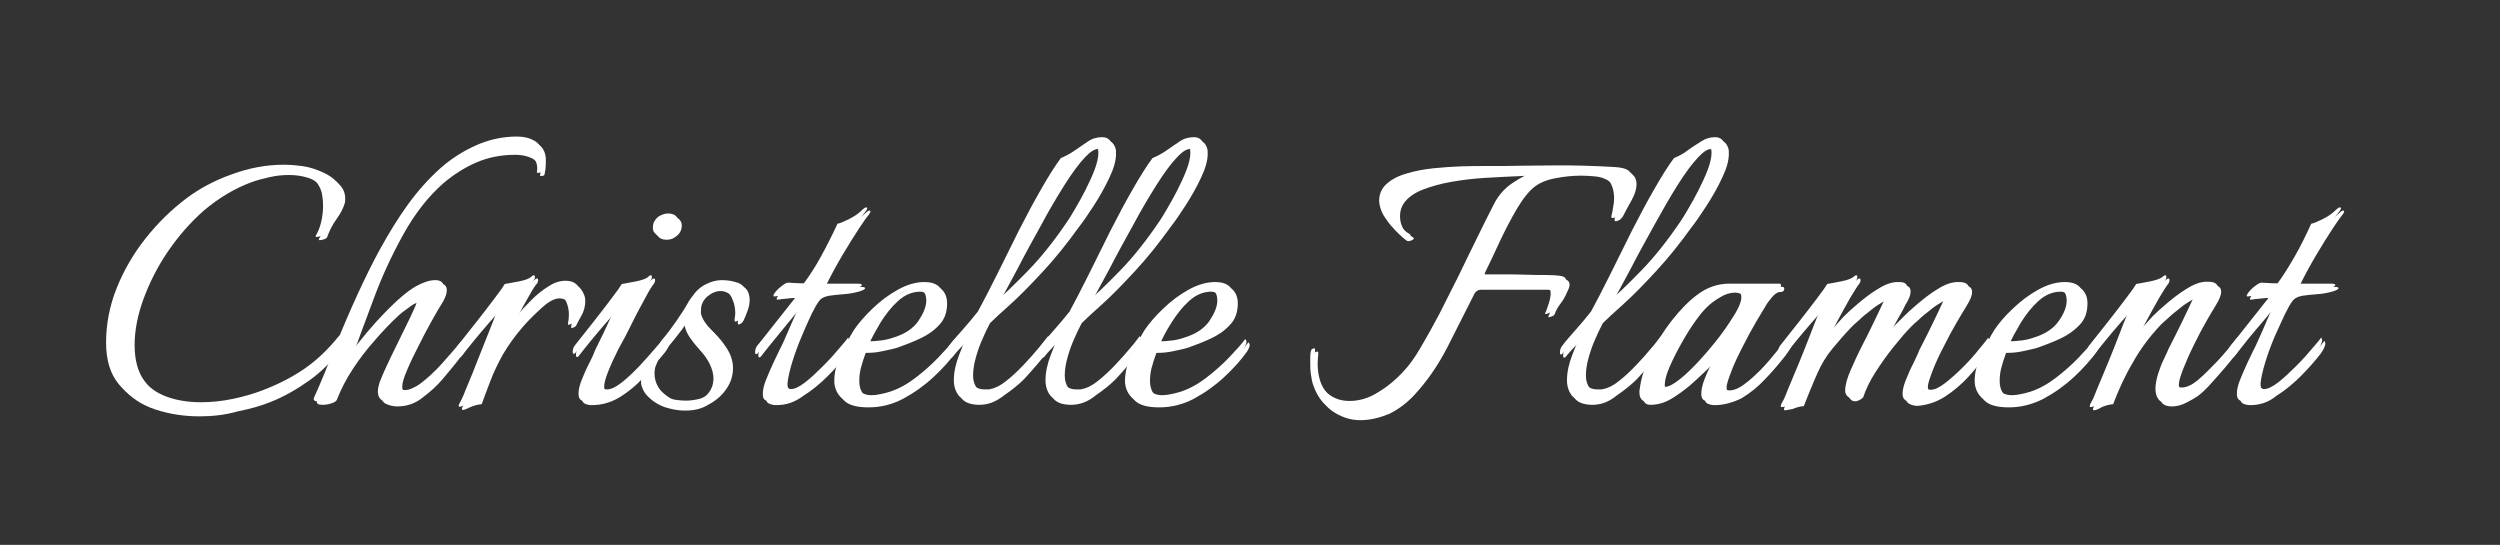 <?xml version="1.0" encoding="utf-8"?>
<!-- Generator: Adobe Illustrator 27.5.0, SVG Export Plug-In . SVG Version: 6.00 Build 0)  -->
<svg version="1.1" id="Calque_1" xmlns="http://www.w3.org/2000/svg" xmlns:xlink="http://www.w3.org/1999/xlink" x="0px" y="0px"
	 viewBox="0 0 780 170" style="enable-background:new 0 0 780 170;" xml:space="preserve">
<rect x="0" y="0" width="780" height="170" fill="#333333" stroke="none"/>
<style type="text/css">
	.st0{fill:#FFFFFF;}
</style>
<g>
	<g>
		<path class="st0" d="M62.2,129.9c-4.7,0-9.3-0.7-13.6-2.1s-7.8-3.7-10.5-6.9c-2.7-3.2-4-7.6-4-13c0-5.8,1.1-11.5,3.3-17
			s5.2-10.7,9-15.5s8-8.9,12.6-12.4c4.1-3.1,8.9-5.7,14.3-7.6c5.4-2,10.8-3,16.2-3c2.2,0,4.3,0.2,6.3,0.5s4,1,6,1.9
			c1.8,0.8,3.2,1.8,4.3,3c1.1,1.2,1.6,2.6,1.6,4.1c0,0.2,0,0.4,0,0.7s-0.1,0.5-0.1,0.7c-0.4,1.4-1.2,3.1-2.5,4.9s-2.3,3.7-3,5.7
			c-0.1,0.4-0.6,0.7-1.5,0.9s-1.2,0.2-1.1-0.2c0.7-1.2,1.3-2.6,1.7-4.3c0.4-1.7,0.6-3.4,0.6-5.1c0-1.2-0.1-2.4-0.3-3.5
			c-0.2-1.1-0.6-2.1-1.1-2.9c-0.9-1.6-2.3-2.7-4.2-3.3c-1.9-0.6-3.9-0.9-6-0.9s-4.1,0.2-6.2,0.7s-3.8,0.9-5.4,1.5
			c-5.2,1.9-10.1,4.8-14.9,8.8c-4.2,3.7-7.9,7.9-11.2,12.7c-3.3,4.8-5.8,9.8-7.7,14.9C43,98.1,42,103,42,107.6c0,4.7,1,8.5,3.1,11.3
			c2,2.8,4.7,4.7,8,5.9c3.3,1.2,6.9,1.7,10.7,1.7c3.4,0,6.8-0.4,10.1-1.1s6.4-1.6,9.2-2.7c4.7-1.8,9-4,12.8-6.6s7.3-5.9,10.7-10.1
			c0.4-0.4,0.8-0.7,0.9-0.7c0.3,0,0.4,0.2,0.4,0.5c0,0.7-0.4,1.6-1.1,2.6c-3,4.1-6.5,7.6-10.3,10.3s-7.9,5.1-12.3,6.8
			c-2.9,1.2-6.4,2.1-10.2,2.9C70.1,129.5,66.2,129.9,62.2,129.9z"/>
		<path class="st0" d="M124,126.8c-1.3,0-2.5-0.3-3.6-0.8c-1-0.5-1.5-1.5-1.5-2.9c0-0.8,0.2-1.7,0.5-2.7c0.8-2.1,1.9-4.6,3.3-7.5
			s2.8-5.8,4.2-8.6c1.4-2.8,2.5-5.1,3.3-6.9c0.5-1.1,0.8-1.8,0.8-2.3c0-0.8-0.4-1-1.3-0.5c-0.9,0.4-1.9,1.1-2.9,1.9
			c-1.1,0.8-1.9,1.4-2.4,1.9c-2.3,2.1-4.8,4.7-7.3,7.6c-2.6,2.9-4.9,5.9-7,9.1s-3.7,6.3-4.9,9.4c-0.1,0.5-0.7,1-1.7,1.3
			c-1.1,0.4-2.1,0.5-2.9,0.5c-1.4,0-2-0.4-1.6-1.3c2.1-4.6,4.2-9.8,6.4-15.4s4.7-11.4,7.4-17.3c2.1-4.5,4.3-9.1,6.9-13.8
			s5.4-9.3,8.5-13.6c3.1-4.3,6.6-8.2,10.3-11.5c3.3-2.9,6.9-5.2,10.9-7s8.3-2.8,12.9-2.8c2.1,0,3.8,0.4,5.4,1.3
			c1.5,0.8,2.4,2.3,2.6,4.5v1.2c0,1.2-0.1,2.5-0.4,3.8c-0.1,0.4-0.4,0.5-1.1,0.5c-0.3,0-0.4,0-0.3-0.1c0.4-2.3-0.2-4-1.8-5
			s-3.6-1.5-6-1.5c-4.4,0-8.4,0.8-12.1,2.4s-7.1,3.8-10.2,6.4c-4.8,4.2-9,9.6-12.6,16.1s-6.7,13.2-9.2,20c-1.2,3.3-2.5,6.6-3.7,9.9
			s-2.3,6.4-3.4,9.2c4-5.4,7.9-10,11.6-13.8s6.9-6.6,9.7-8.2c2.2-1.2,4.2-1.9,6-1.9c1.7,0,2.6,0.7,2.6,2.1c0,1.2-0.6,2.9-1.9,4.8
			c-0.6,1-1.6,2.6-2.9,5c-1.3,2.3-2.6,4.8-4,7.6c-1.4,2.7-2.6,5.2-3.6,7.6c-1,2.3-1.5,4-1.5,5.1c0,1.4,0.6,2.1,1.9,2.1
			c0.7,0,1.5-0.2,2.5-0.7s1.6-0.8,2.1-1.2c2.4-1.8,4.8-4,7.1-6.6s4.3-4.9,5.9-6.8c0.1-0.1,0.1,0.1,0.1,0.4c0,0.4-0.1,0.9-0.2,1.5
			c-0.1,0.7-0.4,1.2-0.9,1.7c-1,1.3-2,2.6-3,3.8c-1,1.2-2,2.4-3,3.6c-1.7,2-3.7,3.8-6.1,5.6C129.6,125.9,126.9,126.8,124,126.8z"/>
		<path class="st0" d="M144.4,127.9c-0.4,0-0.4-0.4,0-1.1c0.4-0.8,0.9-1.7,1.3-2.7c0.4-1,0.8-2.1,1.3-3.2c0.9-2.1,1.9-4.6,2.9-7.2
			c1.1-2.7,2.1-5.3,3.1-7.8c1-2.6,1.9-4.7,2.6-6.6c0.8-1.8,1.3-3,1.5-3.6c-1.2,1.3-2.8,3-4.5,5s-3.4,3.9-4.9,5.8s-2.7,3.3-3.5,4.4
			c-0.3,0.4-0.5,0.5-0.7,0.5s-0.3-0.2-0.3-0.7c0-0.7,0.2-1.4,0.7-2c1.7-2.1,3.6-4.6,5.7-7.2s4-5.2,5.7-7.4s2.8-3.8,3.2-4.5
			c1-0.2,2.4-0.4,4.4-0.8c1.9-0.4,3.2-0.8,3.9-1.5c0.3-0.3,0.5-0.4,0.8-0.4c0.2,0,0.3,0.2,0.3,0.5s-0.1,0.7-0.3,1
			c-0.5,0.5-1.3,1.7-2.3,3.5s-2.2,3.8-3.4,6.2s-2.5,4.6-3.6,6.7c0.9-1.3,2.1-2.9,3.6-4.8s3.1-3.6,4.9-5.4s3.6-3.2,5.4-4.3
			c1.8-1.2,3.6-1.7,5.2-1.7c1.2,0,2.1,0.2,2.9,0.7c0.8,0.5,1.4,1.4,1.9,2.6c0.3,0.6,0.4,1.3,0.4,2.1c0,1.5-0.4,3-1.1,4.3
			c-0.8,1.4-1.3,2.4-1.7,3.2c-0.1,0.3-0.4,0.5-0.9,0.7s-0.8,0.2-0.7-0.2c0.1-0.4,0.1-0.9,0.2-1.3c0-0.4,0.1-0.9,0.1-1.5
			c0-1.5-0.3-2.9-0.9-4.2s-1.6-1.9-3.1-1.9c-1.4,0-3.2,0.9-5.2,2.7s-4.1,3.8-6.2,6.2c-2.6,3-4.6,5.9-6.2,8.6c-1.5,2.7-2.8,5.4-3.8,8
			c-0.5,1.4-1.1,2.8-1.6,4.2c-0.5,1.4-0.9,2.5-1.2,3.3c-1.2,0.1-2.3,0.4-3.5,0.9C145.6,127.6,144.8,127.9,144.4,127.9z"/>
		<path class="st0" d="M184.6,126.4c-0.9,0-1.6-0.2-2.2-0.5s-0.9-1-0.9-2c0-1.2,0.3-2.7,1-4.4s1.4-3.4,2.3-5.1s1.5-3.1,1.9-4.2
			c0.6-1.2,1.4-2.9,2.4-4.9s1.8-3.9,2.7-5.8c0.9-1.8,1.4-3.1,1.8-3.8c-1.2,1.3-2.8,3-4.5,5s-3.4,3.9-4.9,5.8s-2.7,3.3-3.5,4.4
			c-0.3,0.4-0.5,0.5-0.7,0.5s-0.3-0.2-0.3-0.7c0-0.7,0.2-1.4,0.7-2c1.7-2.1,3.6-4.6,5.7-7.2s4-5.2,5.7-7.4s2.8-3.8,3.2-4.5
			c1-0.2,2.4-0.4,4.4-0.8c1.9-0.4,3.2-0.8,3.9-1.5c0.3-0.3,0.5-0.4,0.8-0.4c0.2,0,0.3,0.2,0.3,0.5s-0.1,0.7-0.3,1
			c-0.5,0.6-1.5,2.1-2.8,4.6c-1.3,2.4-2.8,5.1-4.2,8s-2.8,5.5-4.1,7.8c-1.2,2.4-2.3,4.7-3.2,7c-0.9,2.2-1.3,3.8-1.3,4.8
			c0,1.2,0.6,1.9,1.9,1.9c1.2,0,2.7-0.7,4.5-2.1s3.7-3.2,5.6-5.2c1.9-2,3.5-3.9,5-5.6c0.4-0.5,1-1.2,1.7-1.9s1.1-1.2,1.3-1.4
			c0.2,0.2,0.3,0.5,0.3,0.9c-0.1,0.6-0.3,1.2-0.7,1.8c-0.4,0.6-0.7,1.1-1.1,1.5c-1.9,2.3-3.9,4.7-6.2,7.2c-2.2,2.5-4.7,4.5-7.4,6.2
			C190.6,125.6,187.7,126.4,184.6,126.4z M207.9,74.8c-1.2,0-2.1-0.4-2.7-1.2c-0.4-0.4-0.5-1-0.5-1.7c0-1.4,0.7-2.6,2-3.5
			c1-0.5,1.9-0.8,2.7-0.8c1.3,0,2.3,0.4,2.8,1.2c0.4,0.4,0.5,1,0.5,1.7c0,1.4-0.7,2.6-2.1,3.5C209.8,74.6,208.9,74.8,207.9,74.8z"/>
		<path class="st0" d="M213.8,128.1c-1.6,0-3.3-0.2-5.1-0.7c-1.8-0.4-3.4-1.2-4.8-2.2c-1.4-1-2.3-2.4-2.8-4.2
			c-0.1-0.3-0.1-0.7-0.1-1.2c0-1.2,0.3-2.6,0.9-4.2c0.6-1.5,1.3-2.6,2.2-3.2c0.4-0.2,0.6-0.2,0.9,0s0.2,0.4,0.1,0.5
			c-0.1,0.3-0.2,0.6-0.4,1s-0.3,0.8-0.4,1.3c-0.3,2.3,0.2,4.4,1.5,6.2c0.5,0.7,1.2,1.4,1.9,2c0.8,0.6,1.5,1.2,2.2,1.6
			c0.6,0.4,1.4,0.6,2.3,0.7c0.9,0.1,1.8,0.2,2.7,0.2c1.4,0,2.8-0.2,4.1-0.5s2.3-0.9,2.9-1.7c1.2-1.4,1.7-3,1.7-4.8
			c0-1.3-0.4-2.8-1.1-4.3c-0.7-1.5-1.8-3.1-3.4-4.8c-1-1.1-1.9-2.2-2.8-3.5s-1.5-2.6-1.7-4c-0.1-0.3-0.2-0.5-0.2-0.8
			c-0.1-0.3-0.1-0.5-0.1-0.8c-1.2,1.7-2.4,3.3-3.6,4.8c-1.2,1.5-2.3,2.8-3.1,3.8c-0.4,0.5-0.7,0.8-0.9,0.8s-0.3-0.2-0.3-0.5
			c0-0.8,0.4-1.7,1.1-2.6c0.7-0.8,1.5-1.8,2.4-3s1.6-2.2,2.1-2.9c1.5-2.2,2.7-4,3.4-5.3s1.6-2.5,2.5-3.6c1-1.2,2.2-2.1,3.7-2.8
			c1.5-0.7,3-1.1,4.6-1.1c1.9,0,3.6,0.3,5.2,0.9s2.4,2,2.5,4.3c0,1.1-0.2,2.2-0.6,3.3c-0.4,1.1-0.8,2.2-1.3,3.2
			c-0.3,0.5-0.6,0.9-1.1,1.1s-0.7,0.2-0.7-0.2s0-0.8,0.1-1.2c0.1-0.4,0.1-0.8,0.1-1.2c0-1.5-0.3-2.9-0.8-4c-0.4-1.2-1.1-2.2-2-2.8
			c-0.9-0.6-1.8-0.9-2.8-0.9c-1.4,0-2.8,0.6-4.1,1.7s-2,2.6-2,4.3c0,0.2,0,0.4,0,0.7s0,0.5,0.1,0.7c0.4,1.4,1.4,3,3.2,4.8
			s3.2,3.3,4.1,4.7c1.7,2.3,2.6,4.7,2.6,7.1s-0.7,4.6-2.1,6.6c-1.4,2-3.2,3.6-5.5,4.8C218.9,127.6,216.5,128.1,213.8,128.1z"/>
		<path class="st0" d="M242.2,126.4c-0.9,0-1.6-0.2-2.3-0.5s-0.9-1-0.9-2c0-1.2,0.3-2.7,1-4.4s1.4-3.4,2.2-5.1s1.5-3.1,2-4.2
			c0.4-0.8,1.1-2.1,1.8-3.8s1.6-3.6,2.4-5.5s1.9-4.2,3-6.9c-0.8,0.9-1.9,2.1-3.1,3.8c-1.3,1.6-2.7,3.3-4.1,5s-2.8,3.4-4,4.9
			s-2.1,2.6-2.6,3.3c-0.3,0.4-0.5,0.5-0.7,0.5s-0.3-0.2-0.3-0.7c0-0.7,0.2-1.4,0.7-2c1.1-1.3,2.4-3,3.9-4.9s3.1-3.9,4.6-5.8
			c1.6-2,2.9-3.7,4.1-5.2c-0.7,0-1.6,0.1-2.8,0.1c-1.1,0.1-2.1,0.2-3,0.3c-0.9,0.1-1.4,0.2-1.5,0.2c-0.4,0-0.4-0.4,0.1-1.1
			s1.2-1.4,2.1-2.1s1.6-1.1,2-1.1c0.1,0,0.8,0,2.1,0.1s2.3,0.1,2.9,0.1c1.8-2.4,3.6-5.2,5.3-8.3c1.7-3.1,3.5-6.6,5.2-10.3
			c0.7-0.1,1.9-0.6,3.7-1.5s3.1-1.9,4.1-2.9c0.5-0.4,0.8-0.7,1.1-0.7c0.5,0,0.5,0.4,0,1.1c-0.6,0.7-1.7,2.2-3.2,4.5s-3.2,5-5.1,8.2
			s-3.7,6.5-5.4,10h10.9c1,0,1.5,0.1,1.5,0.4c0,0.4-0.7,0.7-2,1.1c-1.5,0.4-3.1,0.7-4.8,0.8c-1.6,0.1-3.2,0.3-4.6,0.5
			c-1.4,0.3-2.4,0.8-3,1.7c-0.5,0.6-1.3,2-2.3,4c-1,2.1-2,4.4-3.1,7s-2.1,5.3-2.9,7.9s-1.3,4.8-1.5,6.6v0.5c0,0.7,0.2,1.3,0.7,1.7
			c0.4,0.4,0.9,0.7,1.3,0.7c1.2,0,2.7-0.7,4.5-2.1s3.7-3.2,5.7-5.2s3.7-3.9,5.1-5.6c0.6-0.7,1.2-1.4,1.7-2s0.8-1,0.9-1.2
			c0.2,0.4,0.3,0.6,0.3,0.8c0,0.5-0.2,1.1-0.5,1.7s-0.6,1.2-1,1.6c-1.7,2.2-3.8,4.6-6.2,7s-5,4.5-7.7,6.2
			C247.8,125.6,245.1,126.4,242.2,126.4z"/>
		<path class="st0" d="M271,127.1c-3.7,0-6.2-0.7-7.6-2.1s-2.1-3.2-2.1-5.2c0-2.6,0.7-5.4,2.1-8.3s2.7-5.4,4-7.5
			c1.4-2.1,3.4-4.4,5.8-6.7s5-4.3,7.9-5.9s5.6-2.4,8.3-2.4c2.3,0,3.9,0.6,4.8,1.7s1.3,2.4,1.3,3.9c0,2.8-0.8,5.1-2.5,6.8
			c-1.6,1.8-3.7,3.2-6.1,4.3c-2.4,1.1-4.7,2-7,2.8c-1.3,0.4-2.9,0.7-4.7,1.1c-1.8,0.4-3.5,0.5-5.1,0.5c-0.6,1.6-1.1,3.2-1.5,4.7
			s-0.5,2.9-0.5,4.2c0,1.5,0.4,2.8,1.1,3.8s2,1.5,3.8,1.5c0.7,0,1.6-0.1,2.5-0.3c1-0.2,2-0.4,3.2-0.8c2.7-0.9,5.3-2.3,7.9-4.3
			s5-4.1,7.2-6.4s3.9-4.2,5-5.7c0.3,0.3,0.4,0.6,0.4,0.9c0,0.4-0.3,1.2-0.9,2.1c-1.8,2.5-4.1,5.1-7,7.8c-2.9,2.7-6,4.9-9.5,6.8
			C278.4,126.2,274.8,127.1,271,127.1z M271.1,107.4c1.2,0.1,2.5,0.1,4-0.1c1.5-0.1,2.9-0.4,4.4-0.9c3.7-1.1,6.3-2.8,8-5.2
			c1.6-2.4,2.5-4.5,2.5-6.4c0-1.1-0.2-2-0.7-2.7s-1.2-1.1-2.1-1.1c-2.6,0-4.9,1-7,2.9s-3.8,4.1-5.4,6.6
			C273.2,103.2,272,105.4,271.1,107.4z"/>
		<path class="st0" d="M305.6,126.3c-2.7,0-4.5-0.7-5.5-1.9c-1-1.3-1.5-2.9-1.5-4.8c0-2.5,0.6-5.2,1.7-8c1.1-2.9,2-5.1,2.8-6.7
			c-1.2,1.2-2.3,2.5-3.4,3.6s-1.8,2-2.3,2.6c-0.3,0.4-0.5,0.5-0.7,0.5s-0.3-0.2-0.3-0.7c0-0.7,0.2-1.4,0.7-2
			c1.2-1.6,2.7-3.3,4.3-5.1c1.6-1.8,3.2-3.7,4.7-5.6c1.8-3.3,3.8-7.2,6-11.6s4.5-9,6.8-13.7c2.4-4.7,4.7-9,7-13s4.3-7.2,6.1-9.6
			c1.5-0.6,3-1.4,4.4-2.4s2.8-1.9,4.1-2.8s2.8-1.3,4.4-1.3c1,0,1.7,0.3,2.2,0.8s0.8,1.2,1,1.9c0.1,0.3,0.1,0.8,0.1,1.5
			c0,2.1-0.7,4.6-2.1,7.5c-1.4,3-3,5.8-4.8,8.6s-3.4,5.1-4.8,6.9c-3.6,5-7.2,9.5-11,13.6s-7.1,7.5-10.1,10.2s-5.2,4.7-6.5,6
			c-0.6,1.2-1.4,2.7-2.2,4.6c-0.9,1.9-1.6,3.9-2.2,6s-0.9,4-0.9,5.8c0,1.5,0.4,2.8,1.1,3.8s1.9,1.5,3.6,1.5c0.3,0,0.5,0,0.8,0
			s0.6,0,0.9-0.1c1.5-0.3,3.2-1.1,5-2.6c1.8-1.4,3.6-3.1,5.4-5s3.4-3.7,4.8-5.4c0.6-0.7,1.2-1.4,1.7-2.1s0.9-1.1,1.1-1.4
			c0.6,0.6,0.6,1.4-0.1,2.3s-1.2,1.7-1.7,2.3c-0.6,0.8-1.5,1.9-2.7,3.3s-2.5,2.9-4,4.5c-1.7,1.7-3.8,3.4-6.3,5.1
			C310.7,125.4,308.2,126.3,305.6,126.3z M311.2,95.5c2.8-2.3,6.3-5.7,10.5-10s8.4-9.6,12.5-15.7c0.5-0.7,1.2-1.9,2.2-3.6
			s2.1-3.6,3.2-5.8s2.1-4.3,2.9-6.4c0.8-2.1,1.2-3.9,1.2-5.4c0-1.4-0.4-2.1-1.2-2.1c-1,0-2.3,0.8-3.9,2.5c-1.9,2-4,4.8-6.4,8.6
			c-2.4,3.8-4.9,8-7.4,12.7c-2.6,4.7-5.1,9.2-7.4,13.7C315.1,88.3,313,92.2,311.2,95.5z"/>
		<path class="st0" d="M334.2,126.3c-2.7,0-4.5-0.7-5.5-1.9c-1-1.3-1.5-2.9-1.5-4.8c0-2.5,0.6-5.2,1.7-8c1.1-2.9,2-5.1,2.8-6.7
			c-1.2,1.2-2.3,2.5-3.4,3.6s-1.8,2-2.3,2.6c-0.3,0.4-0.5,0.5-0.7,0.5s-0.3-0.2-0.3-0.7c0-0.7,0.2-1.4,0.7-2
			c1.2-1.6,2.7-3.3,4.3-5.1c1.6-1.8,3.2-3.7,4.7-5.6c1.8-3.3,3.8-7.2,6-11.6s4.5-9,6.8-13.7c2.4-4.7,4.7-9,7-13s4.3-7.2,6.1-9.6
			c1.5-0.6,3-1.4,4.4-2.4s2.8-1.9,4.1-2.8s2.8-1.3,4.4-1.3c1,0,1.7,0.3,2.2,0.8s0.8,1.2,1,1.9c0.1,0.3,0.1,0.8,0.1,1.5
			c0,2.1-0.7,4.6-2.1,7.5c-1.4,3-3,5.8-4.8,8.6s-3.4,5.1-4.8,6.9c-3.6,5-7.2,9.5-11,13.6S347,92.1,344,94.8s-5.2,4.7-6.5,6
			c-0.6,1.2-1.4,2.7-2.2,4.6c-0.9,1.9-1.6,3.9-2.2,6s-0.9,4-0.9,5.8c0,1.5,0.4,2.8,1.1,3.8s1.9,1.5,3.6,1.5c0.3,0,0.5,0,0.8,0
			s0.6,0,0.9-0.1c1.5-0.3,3.2-1.1,5-2.6c1.8-1.4,3.6-3.1,5.4-5s3.4-3.7,4.8-5.4c0.6-0.7,1.2-1.4,1.7-2.1s0.9-1.1,1.1-1.4
			c0.6,0.6,0.6,1.4-0.1,2.3s-1.2,1.7-1.7,2.3c-0.6,0.8-1.5,1.9-2.7,3.3s-2.5,2.9-4,4.5c-1.7,1.7-3.8,3.4-6.3,5.1
			C339.4,125.4,336.8,126.3,334.2,126.3z M339.9,95.5c2.8-2.3,6.3-5.7,10.5-10s8.4-9.6,12.5-15.7c0.5-0.7,1.2-1.9,2.2-3.6
			s2.1-3.6,3.2-5.8s2.1-4.3,2.9-6.4c0.8-2.1,1.2-3.9,1.2-5.4c0-1.4-0.4-2.1-1.2-2.1c-1,0-2.3,0.8-3.9,2.5c-1.9,2-4,4.8-6.4,8.6
			c-2.4,3.8-4.9,8-7.4,12.7c-2.6,4.7-5.1,9.2-7.4,13.7C343.7,88.3,341.7,92.2,339.9,95.5z"/>
		<path class="st0" d="M361.7,127.1c-3.7,0-6.2-0.7-7.6-2.1s-2.1-3.2-2.1-5.2c0-2.6,0.7-5.4,2.1-8.3s2.7-5.4,4-7.5
			c1.4-2.1,3.4-4.4,5.8-6.7s5-4.3,7.9-5.9s5.6-2.4,8.3-2.4c2.3,0,3.9,0.6,4.8,1.7s1.3,2.4,1.3,3.9c0,2.8-0.8,5.1-2.5,6.8
			c-1.6,1.8-3.7,3.2-6.1,4.3c-2.4,1.1-4.7,2-7,2.8c-1.3,0.4-2.9,0.7-4.7,1.1c-1.8,0.4-3.5,0.5-5.1,0.5c-0.6,1.6-1.1,3.2-1.5,4.7
			s-0.5,2.9-0.5,4.2c0,1.5,0.4,2.8,1.1,3.8s2,1.5,3.8,1.5c0.7,0,1.6-0.1,2.5-0.3c1-0.2,2-0.4,3.2-0.8c2.7-0.9,5.3-2.3,7.9-4.3
			s5-4.1,7.2-6.4s3.9-4.2,5-5.7c0.3,0.3,0.4,0.6,0.4,0.9c0,0.4-0.3,1.2-0.9,2.1c-1.8,2.5-4.1,5.1-7,7.8c-2.9,2.7-6,4.9-9.5,6.8
			C369.1,126.2,365.5,127.1,361.7,127.1z M361.9,107.4c1.2,0.1,2.5,0.1,4-0.1c1.5-0.1,2.9-0.4,4.4-0.9c3.7-1.1,6.3-2.8,8-5.2
			c1.6-2.4,2.5-4.5,2.5-6.4c0-1.1-0.2-2-0.7-2.7S378.9,91,378,91c-2.6,0-4.9,1-7,2.9s-3.8,4.1-5.4,6.6
			C363.9,103.2,362.7,105.4,361.9,107.4z"/>
		<path class="st0" d="M424.4,131.1c-2.8,0-5.4-0.8-7.9-2.3s-4.4-3.9-5.6-7.2c-0.5-1.2-0.7-2.4-0.9-3.8s-0.2-2.6-0.2-3.9v-1.7
			c0-0.6,0.1-1.2,0.2-1.7s0.5-0.8,1-0.8c0.2,0,0.3,0.1,0.3,0.3c0,0.5,0,1.1-0.1,1.6c0,0.5-0.1,1.1-0.1,1.6c0,4.2,1,7.4,3.1,9.6
			s4.7,3.3,7.8,3.3s6.2-0.9,9.1-2.8c3-1.8,5.7-4.1,8.2-6.9c1.4-1.5,3.1-3.8,4.9-6.9s3.8-6.6,5.8-10.4c2-3.9,4-7.9,6.1-12.1
			c2-4.2,4-8.2,5.9-12.1s3.6-7.3,5.1-10.2c1.4-2.8,3.4-5,5.8-6.6s4.5-2.7,6.2-3.3c-0.6,0-1.9,0-4,0.1c-2,0.1-4.1,0.2-6.4,0.3
			c-2.2,0.1-4,0.2-5.4,0.3c-3.4,0.2-6.8,0.6-10.3,1.2c-3.5,0.6-6.6,1.5-9.2,2.5c-2.7,1.1-4.6,2.5-5.8,4.2c-0.8,1.2-1.2,2.5-1.2,4
			c0,3,1.3,5.2,4,6.6l0.3,0.3c0,0.3-0.2,0.5-0.7,0.7s-0.9,0.3-1.3,0.2c-0.7-0.4-1.6-1.2-2.6-2.2s-2-2.1-2.8-3.3
			c-0.9-1.2-1.4-2.1-1.7-2.9c-0.5-1.3-0.7-2.4-0.7-3.2c0-2.1,0.8-3.9,2.4-5.3c1.6-1.4,3.7-2.5,6.3-3.2c2.6-0.8,5.4-1.3,8.3-1.6
			c3-0.3,5.8-0.5,8.6-0.6s5.1-0.1,7.1-0.1c4.6,0,8.6,0,12.3-0.1c3.6,0,7-0.1,10-0.1c3.1,0,6.1,0,9,0.1s6,0.2,9.2,0.4
			c2.3,0.1,3.9,0.5,4.8,1.3s1.3,1.8,1.3,3c0,1.5-0.5,3.2-1.5,5c-1,1.8-1.9,3.4-2.7,5c-0.4,0.7-0.9,1.2-1.7,1.5s-1.1,0.1-0.9-0.7
			c0.2-0.8,0.4-1.7,0.5-2.6c0.2-0.9,0.3-1.8,0.3-2.8c0-1.6-0.3-3.1-0.9-4.3c-0.6-1.3-1.7-2.2-3.2-2.8c-0.9-0.4-2-0.6-3.2-0.7
			c-1.2-0.1-2.6-0.2-4-0.2c-2.7,0-5.4,0.3-8,0.8c-2.7,0.5-4.8,1.4-6.3,2.5c-1.9,1.4-3.8,3.8-5.7,7c-1.9,3.2-3.7,6.7-5.4,10.3
			c-1.7,3.7-3.2,6.9-4.6,9.7c-0.1,0.2-0.1,0.4-0.1,0.8s0.4,0.7,1.2,0.7c1.2,0,3,0,5.3,0s4.7,0,7.2,0.1s4.6,0.1,6.4,0.1
			c2,0,3.5,0.1,4.7,0.3s1.7,0.8,1.7,1.8c0,0.4-0.2,1.1-0.7,2.1c-0.6,1.4-1.3,2.7-2.1,3.7c-0.8,1-1.4,2.1-1.8,3.2
			c-0.1,0.4-0.5,0.7-1.2,0.9c-0.7,0.3-1,0.2-0.8-0.1c0.4-0.8,0.7-1.8,1.1-3s0.6-2.2,0.6-3.2c0-1.4-0.6-2.1-1.9-2.1H462
			c-0.8,0-1.4,0.4-1.9,1.1c-2.6,5.2-5.4,10.7-8.4,16.6s-6.5,10.9-10.4,15.1c-2.2,2.4-4.8,4.4-7.8,5.9
			C430.6,130.3,427.5,131.1,424.4,131.1z"/>
		<path class="st0" d="M496.9,126.3c-2.7,0-4.5-0.7-5.5-1.9c-1-1.3-1.5-2.9-1.5-4.8c0-2.5,0.6-5.2,1.7-8c1.1-2.9,2-5.1,2.8-6.7
			c-1.2,1.2-2.3,2.5-3.4,3.6s-1.8,2-2.3,2.6c-0.3,0.4-0.5,0.5-0.7,0.5s-0.3-0.2-0.3-0.7c0-0.7,0.2-1.4,0.7-2
			c1.2-1.6,2.7-3.3,4.3-5.1c1.6-1.8,3.2-3.7,4.7-5.6c1.8-3.3,3.8-7.2,6-11.6s4.5-9,6.8-13.7c2.4-4.7,4.7-9,7-13s4.3-7.2,6.1-9.6
			c1.5-0.6,3-1.4,4.3-2.4s2.8-1.9,4.2-2.8s2.8-1.3,4.3-1.3c1,0,1.7,0.3,2.2,0.8s0.8,1.2,1,1.9c0.1,0.3,0.1,0.8,0.1,1.5
			c0,2.1-0.7,4.6-2.1,7.5c-1.4,3-3,5.8-4.8,8.6s-3.4,5.1-4.8,6.9c-3.6,5-7.2,9.5-11,13.6s-7.1,7.5-10.1,10.2s-5.2,4.7-6.5,6
			c-0.6,1.2-1.4,2.7-2.2,4.6c-0.9,1.9-1.6,3.9-2.2,6s-0.9,4-0.9,5.8c0,1.5,0.4,2.8,1.1,3.8s1.9,1.5,3.6,1.5c0.3,0,0.5,0,0.8,0
			s0.6,0,0.9-0.1c1.5-0.3,3.2-1.1,5-2.6c1.8-1.4,3.6-3.1,5.4-5s3.4-3.7,4.8-5.4c0.6-0.7,1.2-1.4,1.7-2.1s0.9-1.1,1.1-1.4
			c0.6,0.6,0.6,1.4-0.1,2.3s-1.2,1.7-1.7,2.3c-0.6,0.8-1.5,1.9-2.7,3.3s-2.5,2.9-4,4.5c-1.7,1.7-3.8,3.4-6.3,5.1
			C502,125.4,499.5,126.3,496.9,126.3z M502.5,95.5c2.8-2.3,6.3-5.7,10.5-10s8.4-9.6,12.5-15.7c0.5-0.7,1.2-1.9,2.2-3.6
			s2.1-3.6,3.2-5.8c1.1-2.2,2.1-4.3,2.9-6.4s1.2-3.9,1.2-5.4c0-1.4-0.4-2.1-1.2-2.1c-1,0-2.3,0.8-3.9,2.5c-1.9,2-4,4.8-6.4,8.6
			c-2.4,3.8-4.8,8-7.4,12.7c-2.6,4.7-5.1,9.2-7.4,13.7C506.4,88.3,504.3,92.2,502.5,95.5z"/>
		<path class="st0" d="M535,126.4c-0.9,0-1.7-0.2-2.3-0.5s-0.9-1-0.9-2c0-1.2,0.3-2.7,0.9-4.3c0.6-1.6,1.3-3.2,2.1-4.8
			c0.8-1.6,1.5-2.8,2.1-3.8c-3.1,3.3-6.4,6.4-9.8,9.4c-1.7,1.4-3.6,2.8-5.6,4s-4.2,1.9-6.6,1.9c-0.9,0-1.5-0.3-1.9-0.9
			s-0.5-1.3-0.5-2.1c0-0.4,0-0.8,0.1-0.9c0.4-3.5,1.6-7.1,3.3-10.8s4-7.3,6.6-10.6c2.6-3.3,5.2-6,7.9-8c3-2.3,6.4-3.5,10-3.5H556
			c0.5,0,0.7,0.2,0.7,0.5c0,0.7-0.4,1.1-1.2,1.1c-0.9,0-1.8,0.6-2.7,1.7s-1.6,2-2,2.8c-0.6,1-1.6,2.6-3,5s-2.7,4.8-4.1,7.6
			c-1.4,2.7-2.6,5.2-3.5,7.6s-1.5,4-1.5,5.1c0,1.2,0.6,1.9,1.9,1.9c1.3,0,2.9-0.6,4.6-1.9c1.7-1.2,3.4-2.8,5.2-4.6s3.3-3.7,4.8-5.5
			s2.7-3.3,3.5-4.3c0.5,0.5,0.5,1.3-0.1,2.2s-1.1,1.7-1.5,2.2c-1.8,2.3-3.8,4.7-6.2,7.2c-2.3,2.5-4.8,4.5-7.6,6.2
			C540.6,125.6,537.8,126.4,535,126.4z M520.5,121.7c1.1,0,2.6-0.8,4.5-2.3s4-3.5,6.2-5.9s4.3-4.9,6.3-7.5s3.6-5.1,4.9-7.2
			c1.3-2.2,1.9-3.9,1.9-5c0-1-0.3-1.7-0.9-2s-1.3-0.5-2.2-0.5c-1.4,0-3,0.5-4.6,1.5c-1.7,1-3,2-4,3c-1.1,1-2.3,2.5-3.8,4.6
			s-2.9,4.4-4.3,6.9c-1.4,2.5-2.6,4.9-3.6,7.2c-1,2.3-1.5,4.2-1.5,5.6C519.4,121.2,519.8,121.7,520.5,121.7z"/>
		<path class="st0" d="M556.9,128c-0.4,0-0.4-0.4,0-1.2c0.5-0.8,0.9-1.7,1.3-2.7s0.8-2.1,1.3-3.2c0.9-2.1,1.9-4.6,3-7.2
			s2.1-5.3,3.1-7.8c1-2.6,1.8-4.7,2.6-6.6c0.8-1.8,1.3-3,1.5-3.6c-1.2,1.3-2.8,3-4.5,5s-3.4,3.9-4.9,5.8s-2.7,3.3-3.5,4.4
			c-0.3,0.4-0.5,0.5-0.7,0.5s-0.3-0.2-0.3-0.7c0-0.7,0.2-1.4,0.7-2c1.7-2.1,3.6-4.6,5.7-7.2s4-5.2,5.7-7.4s2.8-3.8,3.2-4.5
			c1-0.2,2.4-0.4,4.3-0.8c1.9-0.4,3.2-0.8,4-1.5c0.3-0.3,0.5-0.4,0.8-0.4c0.2,0,0.3,0.2,0.3,0.5s-0.1,0.7-0.3,1
			c-0.5,0.6-1.5,2.1-2.8,4.3c-1.3,2.3-2.7,4.8-4.2,7.6c-1.5,2.8-2.8,5.3-4.1,7.5c1.4-1.7,2.8-3.3,4.2-4.8s2.3-2.6,2.9-3.2
			c1.1-1.1,2.5-2.4,4.4-4s3.8-3.1,5.9-4.4c2-1.3,3.8-2.1,5.4-2.3c0.4-0.1,0.7-0.1,0.9-0.1s0.5,0,0.8,0c1.7,0,2.5,0.6,2.5,1.9
			c0,0.5-0.1,1.2-0.4,1.9c-0.3,0.7-0.6,1.4-1.1,2.1c-0.5,1.1-1.4,2.8-2.7,5c-1.2,2.3-2.4,4.3-3.3,6.2l6.3-6.3c1.1-1.1,2.5-2.4,4.4-4
			s3.8-3.1,5.9-4.4c2-1.3,3.8-2.1,5.4-2.3c0.4-0.1,0.7-0.1,1-0.1s0.6,0,0.7,0c2,0,3,0.7,3,2.1c0,1.1-0.6,2.5-1.7,4.3
			c-0.6,1-1.6,2.6-3,5s-2.7,4.8-4.1,7.6c-1.4,2.7-2.6,5.2-3.5,7.6s-1.5,4-1.5,5.1c0,1.2,0.6,1.9,1.9,1.9c1.2,0,2.7-0.7,4.5-2.1
			s3.7-3.1,5.6-5s3.6-3.8,5-5.6c0.6-0.7,1.2-1.4,1.8-2.2s0.9-1.2,1-1.3c0.2,0.2,0.3,0.5,0.3,0.9c0,0.6-0.2,1.2-0.6,1.8
			c-0.4,0.6-0.8,1.1-1.1,1.5c-1.7,2.2-3.6,4.6-5.8,7s-4.6,4.4-7.2,6.1c-2.6,1.7-5.4,2.6-8.3,2.9c-0.9,0.1-1.8-0.1-2.7-0.5
			s-1.3-1.2-1.3-2.1c0-1.2,0.3-2.7,1-4.4s1.4-3.4,2.3-5.1c0.8-1.7,1.5-3.1,1.9-4.2c1.6-3.1,3.1-6.1,4.4-8.8c1.3-2.8,2.3-4.7,2.8-5.9
			c0.3-0.5,0.4-1,0.4-1.3c0-0.6-0.5-0.7-1.5-0.1s-2.2,1.3-3.5,2.4c-1.4,1.1-2.7,2.1-3.8,3.2c-1.2,1-1.9,1.7-2.3,2.1
			c-1.5,1.5-3.3,3.6-5.4,6.2s-4,5.3-5.8,8.1c-1.8,2.8-3,5.4-3.8,7.8c-0.9,0.8-1.7,1.2-2.5,1.2c-0.6,0-1.1-0.2-1.5-0.7
			c-0.4-0.4-0.6-1-0.6-1.6c0-1.8,0.6-3.9,1.7-6.4c1.1-2.5,2-4.5,2.8-6.1c1.6-3.1,3.1-6.1,4.4-8.8c1.3-2.8,2.3-4.7,2.8-5.9
			c0.3-0.5,0.4-1,0.4-1.3c0-0.6-0.5-0.7-1.5-0.1s-2.2,1.3-3.5,2.4c-1.4,1.1-2.7,2.1-3.8,3.2c-1.2,1-1.9,1.7-2.3,2.1
			c-2.1,2.2-4.1,4.5-6,6.8s-3.4,4.8-4.6,7.5c-0.7,1.6-1.5,3.4-2.3,5.4s-1.5,3.6-2,5c-1.2,0.1-2.3,0.4-3.5,0.9
			C558.2,127.8,557.4,128,556.9,128z"/>
		<path class="st0" d="M626.8,127.1c-3.7,0-6.2-0.7-7.6-2.1c-1.4-1.4-2.1-3.2-2.1-5.2c0-2.6,0.7-5.4,2.1-8.3c1.4-2.9,2.7-5.4,4-7.5
			c1.4-2.1,3.3-4.4,5.8-6.7c2.4-2.3,5-4.3,7.9-5.9s5.6-2.4,8.3-2.4c2.3,0,3.9,0.6,4.8,1.7s1.3,2.4,1.3,3.9c0,2.8-0.8,5.1-2.5,6.8
			c-1.7,1.8-3.7,3.2-6.1,4.3c-2.4,1.1-4.7,2-7,2.8c-1.3,0.4-2.9,0.7-4.7,1.1s-3.5,0.5-5.1,0.5c-0.6,1.6-1.1,3.2-1.5,4.7
			s-0.5,2.9-0.5,4.2c0,1.5,0.4,2.8,1.1,3.8s2,1.5,3.8,1.5c0.7,0,1.6-0.1,2.5-0.3c1-0.2,2-0.4,3.2-0.8c2.7-0.9,5.3-2.3,7.9-4.3
			c2.6-2,5-4.1,7.2-6.4s3.9-4.2,5-5.7c0.3,0.3,0.4,0.6,0.4,0.9c0,0.4-0.3,1.2-0.9,2.1c-1.8,2.5-4.1,5.1-7,7.8s-6,4.9-9.5,6.8
			C634.1,126.2,630.5,127.1,626.8,127.1z M626.9,107.4c1.2,0.1,2.5,0.1,4-0.1c1.5-0.1,2.9-0.4,4.4-0.9c3.7-1.1,6.3-2.8,8-5.2
			c1.7-2.4,2.5-4.5,2.5-6.4c0-1.1-0.2-2-0.7-2.7S643.9,91,643,91c-2.6,0-4.9,1-7,2.9s-3.8,4.1-5.4,6.6
			C629,103.2,627.8,105.4,626.9,107.4z"/>
		<path class="st0" d="M653.3,128c-0.4,0-0.4-0.4,0-1.2c0.5-0.8,0.9-1.7,1.3-2.7s0.8-2.1,1.3-3.2c0.9-2.1,1.9-4.6,3-7.2
			s2.1-5.3,3.1-7.8c1-2.6,1.8-4.7,2.6-6.6c0.8-1.8,1.3-3,1.5-3.6c-1.2,1.3-2.8,3-4.5,5s-3.4,3.9-4.9,5.8s-2.7,3.3-3.5,4.4
			c-0.3,0.4-0.5,0.5-0.7,0.5s-0.3-0.2-0.3-0.7c0-0.7,0.2-1.4,0.7-2c1.7-2.1,3.6-4.6,5.7-7.2s4-5.2,5.7-7.4s2.8-3.8,3.2-4.5
			c1-0.2,2.4-0.4,4.3-0.8c1.9-0.4,3.2-0.8,4-1.5c0.3-0.3,0.5-0.4,0.8-0.4c0.2,0,0.3,0.2,0.3,0.5s-0.1,0.7-0.3,1
			c-0.5,0.6-1.5,2.1-2.8,4.3c-1.3,2.3-2.7,4.8-4.2,7.6c-1.5,2.8-2.8,5.3-4.1,7.5c1.1-1.4,2.2-2.8,3.5-4.2c1.2-1.3,2.5-2.6,3.6-3.9
			c1.1-1.1,2.5-2.4,4.4-4s3.8-3.1,5.9-4.4c2-1.3,3.8-2.1,5.4-2.3c0.4-0.1,0.7-0.1,1-0.1s0.6,0,0.7,0c2,0,3,0.7,3,2.1
			c0,1.1-0.6,2.5-1.7,4.3c-0.6,1-1.6,2.6-2.9,4.9c-1.3,2.3-2.6,4.7-3.9,7.4c-1.3,2.6-2.4,5.1-3.3,7.4s-1.4,3.9-1.4,5
			c0,1.2,0.6,1.9,1.9,1.9c1.5,0,3.2-0.8,5-2.3s3.8-3.5,6-5.8s4.3-4.9,6.4-7.6c0.2,0.2,0.3,0.5,0.3,0.9c0,0.6-0.2,1.2-0.6,1.8
			c-0.4,0.6-0.8,1.1-1.1,1.5c-0.9,1.2-2.1,2.6-3.5,4.3s-3,3.4-4.5,5.1s-2.9,3-4.2,3.9c-0.9,0.6-2.1,1.3-3.5,2s-2.9,1.1-4.3,1.1
			c-1.6,0-2.7-0.4-3.3-1.3c-0.6-0.8-0.9-1.9-0.9-3.2c0-1.4,0.3-2.9,0.8-4.6c0.5-1.6,1.1-3.2,1.8-4.6s1.2-2.6,1.5-3.3
			c1.6-3.1,3.1-6.1,4.4-8.8c1.3-2.8,2.3-4.7,2.8-5.9c0.3-0.5,0.4-1,0.4-1.3c0-0.6-0.5-0.7-1.5-0.1s-2.2,1.3-3.5,2.4
			c-1.4,1.1-2.7,2.1-3.8,3.2c-1.2,1-1.9,1.7-2.3,2.1c-3.3,3.5-6.2,7.3-8.6,11.6c-2.5,4.2-4.5,8.6-6.2,13.1c-1.2,0.1-2.3,0.4-3.5,0.9
			C654.5,127.8,653.7,128,653.3,128z"/>
		<path class="st0" d="M702.1,126.4c-0.9,0-1.7-0.2-2.3-0.5s-0.9-1-0.9-2c0-1.2,0.3-2.7,1-4.4s1.4-3.4,2.2-5.1s1.5-3.1,2-4.2
			c0.5-0.8,1-2.1,1.8-3.8s1.6-3.6,2.4-5.5s1.8-4.2,3-6.9c-0.8,0.9-1.8,2.1-3.2,3.8c-1.3,1.6-2.7,3.3-4.2,5s-2.8,3.4-4,4.9
			s-2.1,2.6-2.6,3.3c-0.3,0.4-0.5,0.5-0.7,0.5s-0.3-0.2-0.3-0.7c0-0.7,0.2-1.4,0.7-2c1.1-1.3,2.4-3,3.9-4.9s3.1-3.9,4.6-5.8
			c1.6-2,2.9-3.7,4.1-5.2c-0.7,0-1.6,0.1-2.8,0.1c-1.1,0.1-2.1,0.2-3,0.3c-0.9,0.1-1.4,0.2-1.5,0.2c-0.5,0-0.4-0.4,0.1-1.1
			s1.2-1.4,2.1-2.1s1.6-1.1,2-1.1c0.1,0,0.8,0,2.1,0.1s2.3,0.1,3,0.1c1.8-2.4,3.5-5.2,5.3-8.3s3.5-6.6,5.2-10.3
			c0.7-0.1,1.9-0.6,3.7-1.5s3.1-1.9,4.1-2.9c0.5-0.4,0.8-0.7,1.1-0.7c0.5,0,0.5,0.4,0,1.1c-0.6,0.7-1.7,2.2-3.2,4.5s-3.2,5-5.1,8.2
			c-1.9,3.2-3.7,6.5-5.4,10h10.8c1,0,1.5,0.1,1.5,0.4c0,0.4-0.7,0.7-2,1.1c-1.5,0.4-3.1,0.7-4.8,0.8c-1.7,0.1-3.2,0.3-4.6,0.5
			c-1.4,0.3-2.4,0.8-3,1.7c-0.5,0.6-1.3,2-2.3,4c-1,2.1-2,4.4-3.2,7c-1.1,2.6-2.1,5.3-2.9,7.9s-1.3,4.8-1.5,6.6v0.5
			c0,0.7,0.2,1.3,0.7,1.7c0.5,0.4,0.9,0.7,1.3,0.7c1.2,0,2.7-0.7,4.5-2.1s3.7-3.2,5.7-5.2s3.7-3.9,5.1-5.6c0.6-0.7,1.2-1.4,1.7-2
			s0.8-1,0.9-1.2c0.2,0.4,0.3,0.6,0.3,0.8c0,0.5-0.2,1.1-0.5,1.7s-0.7,1.2-1,1.6c-1.7,2.2-3.8,4.6-6.2,7s-5,4.5-7.7,6.2
			C707.7,125.6,704.9,126.4,702.1,126.4z"/>
	</g>
	<g>
		<g>
			<g>
				<path class="st0" d="M61.2,128.9c-4.7,0-9.3-0.7-13.6-2.1s-7.8-3.7-10.5-6.9c-2.7-3.2-4-7.6-4-13c0-5.8,1.1-11.5,3.3-17
					s5.2-10.7,9-15.5s8-8.9,12.6-12.4c4.1-3.1,8.9-5.7,14.3-7.6c5.4-2,10.8-3,16.2-3c2.2,0,4.3,0.2,6.3,0.5s4,1,6,1.9
					c1.8,0.8,3.2,1.8,4.3,3c1.1,1.2,1.6,2.6,1.6,4.1c0,0.2,0,0.4,0,0.7s-0.1,0.5-0.1,0.7c-0.4,1.4-1.2,3.1-2.5,4.9s-2.3,3.7-3,5.7
					c-0.1,0.4-0.6,0.7-1.5,0.9s-1.2,0.2-1.1-0.2c0.7-1.2,1.3-2.6,1.7-4.3c0.4-1.7,0.6-3.4,0.6-5.1c0-1.2-0.1-2.4-0.3-3.5
					c-0.2-1.1-0.6-2.1-1.1-2.9c-0.9-1.6-2.3-2.7-4.2-3.3c-1.9-0.6-3.9-0.9-6-0.9s-4.1,0.2-6.2,0.7s-3.8,0.9-5.4,1.5
					c-5.2,1.9-10.1,4.8-14.9,8.8c-4.2,3.7-7.9,7.9-11.2,12.7c-3.3,4.8-5.8,9.8-7.7,14.9C42,97.1,41,102,41,106.6
					c0,4.7,1,8.5,3.1,11.3c2,2.8,4.7,4.7,8,5.9c3.3,1.2,6.9,1.7,10.7,1.7c3.4,0,6.8-0.4,10.1-1.1s6.4-1.6,9.2-2.7
					c4.7-1.8,9-4,12.8-6.6s7.3-5.9,10.7-10.1c0.4-0.4,0.8-0.7,0.9-0.7c0.3,0,0.4,0.2,0.4,0.5c0,0.7-0.4,1.6-1.1,2.6
					c-3,4.1-6.5,7.6-10.3,10.3s-7.9,5.1-12.3,6.8c-2.9,1.2-6.4,2.1-10.2,2.9C69.1,128.5,65.2,128.9,61.2,128.9z"/>
			</g>
			<g>
				<path class="st0" d="M123,125.8c-1.3,0-2.5-0.3-3.6-0.8c-1-0.5-1.5-1.5-1.5-2.9c0-0.8,0.2-1.7,0.5-2.7c0.8-2.1,1.9-4.6,3.3-7.5
					s2.8-5.8,4.2-8.6s2.5-5.1,3.3-6.9c0.5-1.1,0.8-1.8,0.8-2.3c0-0.8-0.4-1-1.3-0.5c-0.9,0.4-1.9,1.1-2.9,1.9
					c-1.1,0.8-1.9,1.4-2.4,1.9c-2.3,2.1-4.8,4.7-7.3,7.6c-2.6,2.9-4.9,5.9-7,9.1s-3.7,6.3-4.9,9.4c-0.1,0.5-0.7,1-1.7,1.3
					c-1.1,0.4-2.1,0.5-2.9,0.5c-1.4,0-2-0.4-1.6-1.3c2.1-4.6,4.2-9.8,6.4-15.4s4.7-11.4,7.4-17.3c2.1-4.5,4.3-9.1,6.9-13.8
					s5.4-9.3,8.5-13.6c3.1-4.3,6.6-8.2,10.3-11.5c3.3-2.9,6.9-5.2,10.9-7s8.3-2.8,12.9-2.8c2.1,0,3.8,0.4,5.4,1.3
					c1.5,0.8,2.4,2.3,2.6,4.5v1.2c0,1.2-0.1,2.5-0.4,3.8c-0.1,0.4-0.4,0.5-1.1,0.5c-0.3,0-0.4,0-0.3-0.1c0.4-2.3-0.2-4-1.8-5
					s-3.6-1.5-6-1.5c-4.4,0-8.4,0.8-12.1,2.4s-7.1,3.8-10.2,6.4c-4.8,4.2-9,9.6-12.6,16.1s-6.7,13.2-9.2,20
					c-1.2,3.3-2.5,6.6-3.7,9.9s-2.3,6.4-3.4,9.2c4-5.4,7.9-10,11.6-13.8s6.9-6.6,9.7-8.2c2.2-1.2,4.2-1.9,6-1.9
					c1.7,0,2.6,0.7,2.6,2.1c0,1.2-0.6,2.9-1.9,4.8c-0.6,1-1.6,2.6-2.9,5c-1.3,2.3-2.6,4.8-4,7.6c-1.4,2.7-2.6,5.2-3.6,7.6
					s-1.5,4-1.5,5.1c0,1.4,0.6,2.1,1.9,2.1c0.7,0,1.5-0.2,2.5-0.7s1.6-0.8,2.1-1.2c2.4-1.8,4.8-4,7.1-6.6s4.3-4.9,5.9-6.8
					c0.1-0.1,0.1,0.1,0.1,0.4c0,0.4-0.1,0.9-0.2,1.5c-0.1,0.7-0.4,1.2-0.9,1.7c-1,1.3-2,2.6-3,3.8c-1,1.2-2,2.4-3,3.6
					c-1.7,2-3.7,3.8-6.1,5.6C128.6,124.9,125.9,125.8,123,125.8z"/>
			</g>
			<g>
				<path class="st0" d="M143.4,126.9c-0.4,0-0.4-0.4,0-1.1c0.4-0.8,0.9-1.7,1.3-2.7c0.4-1,0.8-2.1,1.3-3.2c0.9-2.1,1.9-4.6,2.9-7.2
					c1.1-2.7,2.1-5.3,3.1-7.8c1-2.6,1.9-4.7,2.6-6.6c0.8-1.8,1.3-3,1.5-3.6c-1.2,1.3-2.8,3-4.5,5s-3.4,3.9-4.9,5.8s-2.7,3.3-3.5,4.4
					c-0.3,0.4-0.5,0.5-0.7,0.5s-0.3-0.2-0.3-0.7c0-0.7,0.2-1.4,0.7-2c1.7-2.1,3.6-4.6,5.7-7.2s4-5.2,5.7-7.4s2.8-3.8,3.2-4.5
					c1-0.2,2.4-0.4,4.4-0.8c1.9-0.4,3.2-0.8,3.9-1.5c0.3-0.3,0.5-0.4,0.8-0.4c0.2,0,0.3,0.2,0.3,0.5s-0.1,0.7-0.3,1
					c-0.5,0.5-1.3,1.7-2.3,3.5s-2.2,3.8-3.4,6.2s-2.5,4.6-3.6,6.7c0.9-1.3,2.1-2.9,3.6-4.8s3.1-3.6,4.9-5.4s3.6-3.2,5.4-4.3
					c1.8-1.2,3.6-1.7,5.2-1.7c1.2,0,2.1,0.2,2.9,0.7c0.8,0.5,1.4,1.4,1.9,2.6c0.3,0.6,0.4,1.3,0.4,2.1c0,1.5-0.4,3-1.1,4.3
					c-0.8,1.4-1.3,2.4-1.7,3.2c-0.1,0.3-0.4,0.5-0.9,0.7s-0.8,0.2-0.7-0.2c0.1-0.4,0.1-0.9,0.2-1.3c0-0.4,0.1-0.9,0.1-1.5
					c0-1.5-0.3-2.9-0.9-4.2s-1.6-1.9-3.1-1.9c-1.4,0-3.2,0.9-5.2,2.7s-4.1,3.8-6.2,6.2c-2.6,3-4.6,5.9-6.2,8.6
					c-1.5,2.7-2.8,5.4-3.8,8c-0.5,1.4-1.1,2.8-1.6,4.2c-0.5,1.4-0.9,2.5-1.2,3.3c-1.2,0.1-2.3,0.4-3.5,0.9
					C144.6,126.6,143.8,126.9,143.4,126.9z"/>
			</g>
			<g>
				<path class="st0" d="M183.6,125.4c-0.9,0-1.6-0.2-2.2-0.5s-0.9-1-0.9-2c0-1.2,0.3-2.7,1-4.4s1.4-3.4,2.3-5.1s1.5-3.1,1.9-4.2
					c0.6-1.2,1.4-2.9,2.4-4.9s1.8-3.9,2.7-5.8c0.9-1.8,1.4-3.1,1.8-3.8c-1.2,1.3-2.8,3-4.5,5s-3.4,3.9-4.9,5.8s-2.7,3.3-3.5,4.4
					c-0.3,0.4-0.5,0.5-0.7,0.5s-0.3-0.2-0.3-0.7c0-0.7,0.2-1.4,0.7-2c1.7-2.1,3.6-4.6,5.7-7.2s4-5.2,5.7-7.4s2.8-3.8,3.2-4.5
					c1-0.2,2.4-0.4,4.4-0.8c1.9-0.4,3.2-0.8,3.9-1.5c0.3-0.3,0.5-0.4,0.8-0.4c0.2,0,0.3,0.2,0.3,0.5s-0.1,0.7-0.3,1
					c-0.5,0.6-1.5,2.1-2.8,4.6c-1.3,2.4-2.8,5.1-4.2,8s-2.8,5.5-4.1,7.8c-1.2,2.4-2.3,4.7-3.2,7c-0.9,2.2-1.3,3.8-1.3,4.8
					c0,1.2,0.6,1.9,1.9,1.9c1.2,0,2.7-0.7,4.5-2.1s3.7-3.2,5.6-5.2c1.9-2,3.5-3.9,5-5.6c0.4-0.5,1-1.2,1.7-1.9s1.1-1.2,1.3-1.4
					c0.2,0.2,0.3,0.5,0.3,0.9c-0.1,0.6-0.3,1.2-0.7,1.8c-0.4,0.6-0.7,1.1-1.1,1.5c-1.9,2.3-3.9,4.7-6.2,7.2
					c-2.2,2.5-4.7,4.5-7.4,6.2C189.6,124.6,186.7,125.4,183.6,125.4z M206.9,73.8c-1.2,0-2.1-0.4-2.7-1.2c-0.4-0.4-0.5-1-0.5-1.7
					c0-1.4,0.7-2.6,2-3.5c1-0.5,1.9-0.8,2.7-0.8c1.3,0,2.3,0.4,2.8,1.2c0.4,0.4,0.5,1,0.5,1.7c0,1.4-0.7,2.6-2.1,3.5
					C208.8,73.6,207.9,73.8,206.9,73.8z"/>
			</g>
			<g>
				<path class="st0" d="M212.8,127.2c-1.6,0-3.3-0.2-5.1-0.7c-1.8-0.4-3.4-1.2-4.8-2.2c-1.4-1-2.3-2.4-2.8-4.2
					c-0.1-0.3-0.1-0.7-0.1-1.2c0-1.2,0.3-2.6,0.9-4.2c0.6-1.5,1.3-2.6,2.2-3.2c0.4-0.2,0.6-0.2,0.9,0s0.2,0.4,0.1,0.5
					c-0.1,0.3-0.2,0.6-0.4,1s-0.3,0.8-0.4,1.3c-0.3,2.3,0.2,4.4,1.5,6.2c0.5,0.7,1.2,1.4,1.9,2c0.8,0.6,1.5,1.2,2.2,1.6
					c0.6,0.4,1.4,0.6,2.3,0.7c0.9,0.1,1.8,0.2,2.7,0.2c1.4,0,2.8-0.2,4.1-0.5s2.3-0.9,2.9-1.7c1.2-1.4,1.7-3,1.7-4.8
					c0-1.3-0.4-2.8-1.1-4.3c-0.7-1.5-1.8-3.1-3.4-4.8c-1-1.1-1.9-2.2-2.8-3.5s-1.5-2.6-1.7-4c-0.1-0.3-0.2-0.5-0.2-0.8
					c-0.1-0.3-0.1-0.5-0.1-0.8c-1.2,1.7-2.4,3.3-3.6,4.8c-1.2,1.5-2.3,2.8-3.1,3.8c-0.4,0.5-0.7,0.8-0.9,0.8s-0.3-0.2-0.3-0.5
					c0-0.8,0.4-1.7,1.1-2.6c0.7-0.8,1.5-1.8,2.4-3s1.6-2.2,2.1-2.9c1.5-2.2,2.7-4,3.4-5.3s1.6-2.5,2.5-3.6c1-1.2,2.2-2.1,3.7-2.8
					c1.5-0.7,3-1.1,4.6-1.1c1.9,0,3.6,0.3,5.2,0.9s2.4,2,2.5,4.3c0,1.1-0.2,2.2-0.6,3.3c-0.4,1.1-0.8,2.2-1.3,3.2
					c-0.3,0.5-0.6,0.9-1.1,1.1s-0.7,0.2-0.7-0.2s0-0.8,0.1-1.2c0.1-0.4,0.1-0.8,0.1-1.2c0-1.5-0.3-2.9-0.8-4c-0.4-1.2-1.1-2.2-2-2.8
					c-0.9-0.6-1.8-0.9-2.8-0.9c-1.4,0-2.8,0.6-4.1,1.7s-2,2.6-2,4.3c0,0.2,0,0.4,0,0.7s0,0.5,0.1,0.7c0.4,1.4,1.4,3,3.2,4.8
					s3.2,3.3,4.1,4.7c1.7,2.3,2.6,4.7,2.6,7.1s-0.7,4.6-2.1,6.6c-1.4,2-3.2,3.6-5.5,4.8C217.9,126.6,215.5,127.2,212.8,127.2z"/>
			</g>
			<g>
				<path class="st0" d="M241.2,125.4c-0.9,0-1.6-0.2-2.3-0.5s-0.9-1-0.9-2c0-1.2,0.3-2.7,1-4.4s1.4-3.4,2.2-5.1s1.5-3.1,2-4.2
					c0.4-0.8,1.1-2.1,1.8-3.8s1.6-3.6,2.4-5.5s1.9-4.2,3-6.9c-0.8,0.9-1.9,2.1-3.1,3.8c-1.3,1.6-2.7,3.3-4.1,5s-2.8,3.4-4,4.9
					s-2.1,2.6-2.6,3.3c-0.3,0.4-0.5,0.5-0.7,0.5s-0.3-0.2-0.3-0.7c0-0.7,0.2-1.4,0.7-2c1.1-1.3,2.4-3,3.9-4.9s3.1-3.9,4.6-5.8
					c1.6-2,2.9-3.7,4.1-5.2c-0.7,0-1.6,0.1-2.8,0.1c-1.1,0.1-2.1,0.2-3,0.3c-0.9,0.1-1.4,0.2-1.5,0.2c-0.4,0-0.4-0.4,0.1-1.1
					s1.2-1.4,2.1-2.1s1.6-1.1,2-1.1c0.1,0,0.8,0,2.1,0.1s2.3,0.1,2.9,0.1c1.8-2.4,3.6-5.2,5.3-8.3c1.7-3.1,3.5-6.6,5.2-10.3
					c0.7-0.1,1.9-0.6,3.7-1.5s3.1-1.9,4.1-2.9c0.5-0.4,0.8-0.7,1.1-0.7c0.5,0,0.5,0.4,0,1.1c-0.6,0.7-1.7,2.2-3.2,4.5
					s-3.2,5-5.1,8.2s-3.7,6.5-5.4,10h10.9c1,0,1.5,0.1,1.5,0.4c0,0.4-0.7,0.7-2,1.1c-1.5,0.4-3.1,0.7-4.8,0.8
					c-1.6,0.1-3.2,0.3-4.6,0.5c-1.4,0.3-2.4,0.8-3,1.7c-0.5,0.6-1.3,2-2.3,4c-1,2.1-2,4.4-3.1,7s-2.1,5.3-2.9,7.9s-1.3,4.8-1.5,6.6
					v0.5c0,0.7,0.2,1.3,0.7,1.7c0.4,0.4,0.9,0.7,1.3,0.7c1.2,0,2.7-0.7,4.5-2.1s3.7-3.2,5.7-5.2s3.7-3.9,5.1-5.6
					c0.6-0.7,1.2-1.4,1.7-2s0.8-1,0.9-1.2c0.2,0.4,0.3,0.6,0.3,0.8c0,0.5-0.2,1.1-0.5,1.7s-0.6,1.2-1,1.6c-1.7,2.2-3.8,4.6-6.2,7
					s-5,4.5-7.7,6.2C246.8,124.6,244.1,125.4,241.2,125.4z"/>
			</g>
			<g>
				<path class="st0" d="M270,126.1c-3.7,0-6.2-0.7-7.6-2.1s-2.1-3.2-2.1-5.2c0-2.6,0.7-5.4,2.1-8.3s2.7-5.4,4-7.5
					c1.4-2.1,3.4-4.4,5.8-6.7s5-4.3,7.9-5.9s5.6-2.4,8.3-2.4c2.3,0,3.9,0.6,4.8,1.7s1.3,2.4,1.3,3.9c0,2.8-0.8,5.1-2.5,6.8
					c-1.6,1.8-3.7,3.2-6.1,4.3c-2.4,1.1-4.7,2-7,2.8c-1.3,0.4-2.9,0.7-4.7,1.1c-1.8,0.4-3.5,0.5-5.1,0.5c-0.6,1.6-1.1,3.2-1.5,4.7
					s-0.5,2.9-0.5,4.2c0,1.5,0.4,2.8,1.1,3.8s2,1.5,3.8,1.5c0.7,0,1.6-0.1,2.5-0.3c1-0.2,2-0.4,3.2-0.8c2.7-0.9,5.3-2.3,7.9-4.3
					s5-4.1,7.2-6.4s3.9-4.2,5-5.7c0.3,0.3,0.4,0.6,0.4,0.9c0,0.4-0.3,1.2-0.9,2.1c-1.8,2.5-4.1,5.1-7,7.8c-2.9,2.7-6,4.9-9.5,6.8
					C277.4,125.2,273.8,126.1,270,126.1z M270.1,106.4c1.2,0.1,2.5,0.1,4-0.1c1.5-0.1,2.9-0.4,4.4-0.9c3.7-1.1,6.3-2.8,8-5.2
					c1.6-2.4,2.5-4.5,2.5-6.4c0-1.1-0.2-2-0.7-2.7s-1.2-1.1-2.1-1.1c-2.6,0-4.9,1-7,2.9s-3.8,4.1-5.4,6.6
					C272.2,102.2,271,104.4,270.1,106.4z"/>
			</g>
			<g>
				<path class="st0" d="M304.6,125.3c-2.7,0-4.5-0.7-5.5-1.9c-1-1.3-1.5-2.9-1.5-4.8c0-2.5,0.6-5.2,1.7-8c1.1-2.9,2-5.1,2.8-6.7
					c-1.2,1.2-2.3,2.5-3.4,3.6s-1.8,2-2.3,2.6c-0.3,0.4-0.5,0.5-0.7,0.5s-0.3-0.2-0.3-0.7c0-0.7,0.2-1.4,0.7-2
					c1.2-1.6,2.7-3.3,4.3-5.1c1.6-1.8,3.2-3.7,4.7-5.6c1.8-3.3,3.8-7.2,6-11.6s4.5-9,6.8-13.7c2.4-4.7,4.7-9,7-13s4.3-7.2,6.1-9.6
					c1.5-0.6,3-1.4,4.4-2.4s2.8-1.9,4.1-2.8s2.8-1.3,4.4-1.3c1,0,1.7,0.3,2.2,0.8s0.8,1.2,1,1.9c0.1,0.3,0.1,0.8,0.1,1.5
					c0,2.1-0.7,4.6-2.1,7.5c-1.4,3-3,5.8-4.8,8.6s-3.4,5.1-4.8,6.9c-3.6,5-7.2,9.5-11,13.6s-7.1,7.5-10.1,10.2s-5.2,4.7-6.5,6
					c-0.6,1.2-1.4,2.7-2.2,4.6c-0.9,1.9-1.6,3.9-2.2,6s-0.9,4-0.9,5.8c0,1.5,0.4,2.8,1.1,3.8s1.9,1.5,3.6,1.5c0.3,0,0.5,0,0.8,0
					s0.6,0,0.9-0.1c1.5-0.3,3.2-1.1,5-2.6c1.8-1.4,3.6-3.1,5.4-5s3.4-3.7,4.8-5.4c0.6-0.7,1.2-1.4,1.7-2.1s0.9-1.1,1.1-1.4
					c0.6,0.6,0.6,1.4-0.1,2.3s-1.2,1.7-1.7,2.3c-0.6,0.8-1.5,1.9-2.7,3.3s-2.5,2.9-4,4.5c-1.7,1.7-3.8,3.4-6.3,5.1
					C309.7,124.4,307.2,125.3,304.6,125.3z M310.2,94.5c2.8-2.3,6.3-5.7,10.5-10s8.4-9.6,12.5-15.7c0.5-0.7,1.2-1.9,2.2-3.6
					c1-1.7,2.1-3.6,3.2-5.8s2.1-4.3,2.9-6.4c0.8-2.1,1.2-3.9,1.2-5.4c0-1.4-0.4-2.1-1.2-2.1c-1,0-2.3,0.8-3.9,2.5
					c-1.9,2-4,4.8-6.4,8.6c-2.4,3.8-4.9,8-7.4,12.7c-2.6,4.7-5.1,9.2-7.4,13.7C314.1,87.3,312,91.2,310.2,94.5z"/>
			</g>
			<g>
				<path class="st0" d="M333.2,125.3c-2.7,0-4.5-0.7-5.5-1.9c-1-1.3-1.5-2.9-1.5-4.8c0-2.5,0.6-5.2,1.7-8c1.1-2.9,2-5.1,2.8-6.7
					c-1.2,1.2-2.3,2.5-3.4,3.6s-1.8,2-2.3,2.6c-0.3,0.4-0.5,0.5-0.7,0.5s-0.3-0.2-0.3-0.7c0-0.7,0.2-1.4,0.7-2
					c1.2-1.6,2.7-3.3,4.3-5.1c1.6-1.8,3.2-3.7,4.7-5.6c1.8-3.3,3.8-7.2,6-11.6s4.5-9,6.8-13.7c2.4-4.7,4.7-9,7-13s4.3-7.2,6.1-9.6
					c1.5-0.6,3-1.4,4.4-2.4s2.8-1.9,4.1-2.8s2.8-1.3,4.4-1.3c1,0,1.7,0.3,2.2,0.8s0.8,1.2,1,1.9c0.1,0.3,0.1,0.8,0.1,1.5
					c0,2.1-0.7,4.6-2.1,7.5c-1.4,3-3,5.8-4.8,8.6s-3.4,5.1-4.8,6.9c-3.6,5-7.2,9.5-11,13.6S346,91.1,343,93.8s-5.2,4.7-6.5,6
					c-0.6,1.2-1.4,2.7-2.2,4.6c-0.9,1.9-1.6,3.9-2.2,6s-0.9,4-0.9,5.8c0,1.5,0.4,2.8,1.1,3.8s1.9,1.5,3.6,1.5c0.3,0,0.5,0,0.8,0
					s0.6,0,0.9-0.1c1.5-0.3,3.2-1.1,5-2.6c1.8-1.4,3.6-3.1,5.4-5s3.4-3.7,4.8-5.4c0.6-0.7,1.2-1.4,1.7-2.1s0.9-1.1,1.1-1.4
					c0.6,0.6,0.6,1.4-0.1,2.3s-1.2,1.7-1.7,2.3c-0.6,0.8-1.5,1.9-2.7,3.3s-2.5,2.9-4,4.5c-1.7,1.7-3.8,3.4-6.3,5.1
					C338.4,124.4,335.8,125.3,333.2,125.3z M338.9,94.5c2.8-2.3,6.3-5.7,10.5-10s8.4-9.6,12.5-15.7c0.5-0.7,1.2-1.9,2.2-3.6
					c1-1.7,2.1-3.6,3.2-5.8s2.1-4.3,2.9-6.4c0.8-2.1,1.2-3.9,1.2-5.4c0-1.4-0.4-2.1-1.2-2.1c-1,0-2.3,0.8-3.9,2.5
					c-1.9,2-4,4.8-6.4,8.6c-2.4,3.8-4.9,8-7.4,12.7c-2.6,4.7-5.1,9.2-7.4,13.7C342.7,87.3,340.7,91.2,338.9,94.5z"/>
			</g>
			<g>
				<path class="st0" d="M360.7,126.1c-3.7,0-6.2-0.7-7.6-2.1s-2.1-3.2-2.1-5.2c0-2.6,0.7-5.4,2.1-8.3s2.7-5.4,4-7.5
					c1.4-2.1,3.4-4.4,5.8-6.7s5-4.3,7.9-5.9s5.6-2.4,8.3-2.4c2.3,0,3.9,0.6,4.8,1.7s1.3,2.4,1.3,3.9c0,2.8-0.8,5.1-2.5,6.8
					c-1.6,1.8-3.7,3.2-6.1,4.3c-2.4,1.1-4.7,2-7,2.8c-1.3,0.4-2.9,0.7-4.7,1.1c-1.8,0.4-3.5,0.5-5.1,0.5c-0.6,1.6-1.1,3.2-1.5,4.7
					s-0.5,2.9-0.5,4.2c0,1.5,0.4,2.8,1.1,3.8s2,1.5,3.8,1.5c0.7,0,1.6-0.1,2.5-0.3c1-0.2,2-0.4,3.2-0.8c2.7-0.9,5.3-2.3,7.9-4.3
					s5-4.1,7.2-6.4s3.9-4.2,5-5.7c0.3,0.3,0.4,0.6,0.4,0.9c0,0.4-0.3,1.2-0.9,2.1c-1.8,2.5-4.1,5.1-7,7.8c-2.9,2.7-6,4.9-9.5,6.8
					C368.1,125.2,364.5,126.1,360.7,126.1z M360.9,106.4c1.2,0.1,2.5,0.1,4-0.1c1.5-0.1,2.9-0.4,4.4-0.9c3.7-1.1,6.3-2.8,8-5.2
					c1.6-2.4,2.5-4.5,2.5-6.4c0-1.1-0.2-2-0.7-2.7S377.9,90,377,90c-2.6,0-4.9,1-7,2.9s-3.8,4.1-5.4,6.6
					C362.9,102.2,361.7,104.4,360.9,106.4z"/>
			</g>
			<g>
				<path class="st0" d="M423.4,130.1c-2.8,0-5.4-0.8-7.9-2.3s-4.4-3.9-5.6-7.2c-0.5-1.2-0.7-2.4-0.9-3.8s-0.2-2.6-0.2-3.9v-1.7
					c0-0.6,0.1-1.2,0.2-1.7s0.5-0.8,1-0.8c0.2,0,0.3,0.1,0.3,0.3c0,0.5,0,1.1-0.1,1.6c0,0.5-0.1,1.1-0.1,1.6c0,4.2,1,7.4,3.1,9.6
					s4.7,3.3,7.8,3.3s6.2-0.9,9.1-2.8c3-1.8,5.7-4.1,8.2-6.9c1.4-1.5,3.1-3.8,4.9-6.9s3.8-6.6,5.8-10.4c2-3.9,4-7.9,6.1-12.1
					c2-4.2,4-8.2,5.9-12.1s3.6-7.3,5.1-10.2c1.4-2.8,3.4-5,5.8-6.6s4.5-2.7,6.2-3.3c-0.6,0-1.9,0-4,0.1c-2,0.1-4.1,0.2-6.4,0.3
					c-2.2,0.1-4,0.2-5.4,0.3c-3.4,0.2-6.8,0.6-10.3,1.2c-3.5,0.6-6.6,1.5-9.2,2.5c-2.7,1.1-4.6,2.5-5.8,4.2c-0.8,1.2-1.2,2.5-1.2,4
					c0,3,1.3,5.2,4,6.6l0.3,0.3c0,0.3-0.2,0.5-0.7,0.7s-0.9,0.3-1.3,0.2c-0.7-0.4-1.6-1.2-2.6-2.2s-2-2.1-2.8-3.3
					c-0.9-1.2-1.4-2.1-1.7-2.9c-0.5-1.3-0.7-2.4-0.7-3.2c0-2.1,0.8-3.9,2.4-5.3c1.6-1.4,3.7-2.5,6.3-3.2c2.6-0.8,5.4-1.3,8.3-1.6
					c3-0.3,5.8-0.5,8.6-0.6s5.1-0.1,7.1-0.1c4.6,0,8.6,0,12.3-0.1c3.6,0,7-0.1,10-0.1c3.1,0,6.1,0,9,0.1s6,0.2,9.2,0.4
					c2.3,0.1,3.9,0.5,4.8,1.3s1.3,1.8,1.3,3c0,1.5-0.5,3.2-1.5,5s-1.9,3.4-2.7,5c-0.4,0.7-0.9,1.2-1.7,1.5s-1.1,0.1-0.9-0.7
					c0.2-0.8,0.4-1.7,0.5-2.6c0.2-0.9,0.3-1.8,0.3-2.8c0-1.6-0.3-3.1-0.9-4.3c-0.6-1.3-1.7-2.2-3.2-2.8c-0.9-0.4-2-0.6-3.2-0.7
					c-1.2-0.1-2.6-0.2-4-0.2c-2.7,0-5.4,0.3-8,0.8c-2.7,0.5-4.8,1.4-6.3,2.5c-1.9,1.4-3.8,3.8-5.7,7c-1.9,3.2-3.7,6.7-5.4,10.3
					c-1.7,3.7-3.2,6.9-4.6,9.7c-0.1,0.2-0.1,0.4-0.1,0.8s0.4,0.7,1.2,0.7c1.2,0,3,0,5.3,0s4.7,0,7.2,0.1s4.6,0.1,6.4,0.1
					c2,0,3.5,0.1,4.7,0.3s1.7,0.8,1.7,1.8c0,0.4-0.2,1.1-0.7,2.1c-0.6,1.4-1.3,2.7-2.1,3.7c-0.8,1-1.4,2.1-1.8,3.2
					c-0.1,0.4-0.5,0.7-1.2,0.9c-0.7,0.3-1,0.2-0.8-0.1c0.4-0.8,0.7-1.8,1.1-3s0.6-2.2,0.6-3.2c0-1.4-0.6-2.1-1.9-2.1H461
					c-0.8,0-1.4,0.4-1.9,1.1c-2.6,5.2-5.4,10.7-8.4,16.6s-6.5,10.9-10.4,15.1c-2.2,2.4-4.8,4.4-7.8,5.9
					C429.6,129.3,426.5,130.1,423.4,130.1z"/>
			</g>
			<g>
				<path class="st0" d="M495.9,125.3c-2.7,0-4.5-0.7-5.5-1.9c-1-1.3-1.5-2.9-1.5-4.8c0-2.5,0.6-5.2,1.7-8c1.1-2.9,2-5.1,2.8-6.7
					c-1.2,1.2-2.3,2.5-3.4,3.6s-1.8,2-2.3,2.6c-0.3,0.4-0.5,0.5-0.7,0.5s-0.3-0.2-0.3-0.7c0-0.7,0.2-1.4,0.7-2
					c1.2-1.6,2.7-3.3,4.3-5.1c1.6-1.8,3.2-3.7,4.7-5.6c1.8-3.3,3.8-7.2,6-11.6s4.5-9,6.8-13.7c2.4-4.7,4.7-9,7-13s4.3-7.2,6.1-9.6
					c1.5-0.6,3-1.4,4.3-2.4s2.8-1.9,4.2-2.8s2.8-1.3,4.3-1.3c1,0,1.7,0.3,2.2,0.8s0.8,1.2,1,1.9c0.1,0.3,0.1,0.8,0.1,1.5
					c0,2.1-0.7,4.6-2.1,7.5c-1.4,3-3,5.8-4.8,8.6s-3.4,5.1-4.8,6.9c-3.6,5-7.2,9.5-11,13.6s-7.1,7.5-10.1,10.2s-5.2,4.7-6.5,6
					c-0.6,1.2-1.4,2.7-2.2,4.6c-0.9,1.9-1.6,3.9-2.2,6s-0.9,4-0.9,5.8c0,1.5,0.4,2.8,1.1,3.8s1.9,1.5,3.6,1.5c0.3,0,0.5,0,0.8,0
					s0.6,0,0.9-0.1c1.5-0.3,3.2-1.1,5-2.6c1.8-1.4,3.6-3.1,5.4-5s3.4-3.7,4.8-5.4c0.6-0.7,1.2-1.4,1.7-2.1s0.9-1.1,1.1-1.4
					c0.6,0.6,0.6,1.4-0.1,2.3s-1.2,1.7-1.7,2.3c-0.6,0.8-1.5,1.9-2.7,3.3s-2.5,2.9-4,4.5c-1.7,1.7-3.8,3.4-6.3,5.1
					C501,124.4,498.5,125.3,495.9,125.3z M501.5,94.5c2.8-2.3,6.3-5.7,10.5-10s8.4-9.6,12.5-15.7c0.5-0.7,1.2-1.9,2.2-3.6
					c1-1.7,2.1-3.6,3.2-5.8c1.1-2.2,2.1-4.3,2.9-6.4s1.2-3.9,1.2-5.4c0-1.4-0.4-2.1-1.2-2.1c-1,0-2.3,0.8-3.9,2.5
					c-1.9,2-4,4.8-6.4,8.6c-2.4,3.8-4.8,8-7.4,12.7c-2.6,4.7-5.1,9.2-7.4,13.7C505.4,87.3,503.3,91.2,501.5,94.5z"/>
			</g>
			<g>
				<path class="st0" d="M534,125.4c-0.9,0-1.7-0.2-2.3-0.5s-0.9-1-0.9-2c0-1.2,0.3-2.7,0.9-4.3c0.6-1.6,1.3-3.2,2.1-4.8
					c0.8-1.6,1.5-2.8,2.1-3.8c-3.1,3.3-6.4,6.4-9.8,9.4c-1.7,1.4-3.6,2.8-5.6,4s-4.2,1.9-6.6,1.9c-0.9,0-1.5-0.3-1.9-0.9
					s-0.5-1.3-0.5-2.1c0-0.4,0-0.8,0.1-0.9c0.4-3.5,1.6-7.1,3.4-10.8s4-7.3,6.6-10.6c2.6-3.3,5.2-6,7.9-8c3-2.3,6.4-3.5,10-3.5H555
					c0.5,0,0.7,0.2,0.7,0.5c0,0.7-0.4,1.1-1.2,1.1c-0.9,0-1.8,0.6-2.7,1.7s-1.6,2-2,2.8c-0.6,1-1.6,2.6-3,5s-2.7,4.8-4.1,7.6
					c-1.4,2.7-2.6,5.2-3.5,7.6s-1.5,4-1.5,5.1c0,1.2,0.6,1.9,1.9,1.9c1.3,0,2.9-0.6,4.6-1.9c1.7-1.2,3.4-2.8,5.2-4.6
					s3.3-3.7,4.8-5.5s2.7-3.3,3.5-4.3c0.5,0.5,0.5,1.3-0.1,2.2s-1.1,1.7-1.5,2.2c-1.8,2.3-3.8,4.7-6.2,7.2c-2.3,2.5-4.8,4.5-7.6,6.2
					C539.6,124.6,536.8,125.4,534,125.4z M519.5,120.7c1.1,0,2.6-0.8,4.5-2.3s4-3.5,6.2-5.9s4.3-4.9,6.3-7.5s3.6-5.1,4.9-7.2
					c1.3-2.2,1.9-3.9,1.9-5c0-1-0.3-1.7-0.9-2s-1.3-0.5-2.2-0.5c-1.4,0-3,0.5-4.6,1.5c-1.7,1-3,2-4,3c-1.1,1-2.3,2.5-3.8,4.6
					s-2.9,4.4-4.3,6.9c-1.4,2.5-2.6,4.9-3.6,7.2c-1,2.3-1.5,4.2-1.5,5.6C518.4,120.2,518.8,120.7,519.5,120.7z"/>
			</g>
			<g>
				<path class="st0" d="M555.9,127c-0.4,0-0.4-0.4,0-1.2c0.5-0.8,0.9-1.7,1.3-2.7s0.8-2.1,1.3-3.2c0.9-2.1,1.9-4.6,3-7.2
					s2.1-5.3,3.1-7.8c1-2.6,1.8-4.7,2.6-6.6c0.8-1.8,1.3-3,1.5-3.6c-1.2,1.3-2.8,3-4.5,5s-3.4,3.9-4.9,5.8s-2.7,3.3-3.5,4.4
					c-0.3,0.4-0.5,0.5-0.7,0.5s-0.3-0.2-0.3-0.7c0-0.7,0.2-1.4,0.7-2c1.7-2.1,3.6-4.6,5.7-7.2s4-5.2,5.7-7.4s2.8-3.8,3.2-4.5
					c1-0.2,2.4-0.4,4.3-0.8c1.9-0.4,3.2-0.8,4-1.5c0.3-0.3,0.5-0.4,0.8-0.4c0.2,0,0.3,0.2,0.3,0.5s-0.1,0.7-0.3,1
					c-0.5,0.6-1.5,2.1-2.8,4.3c-1.3,2.3-2.7,4.8-4.2,7.6c-1.5,2.8-2.8,5.3-4.1,7.5c1.4-1.7,2.8-3.3,4.2-4.8s2.3-2.6,2.9-3.2
					c1.1-1.1,2.5-2.4,4.4-4s3.8-3.1,5.9-4.4c2-1.3,3.8-2.1,5.4-2.3c0.4-0.1,0.7-0.1,0.9-0.1s0.5,0,0.8,0c1.7,0,2.5,0.6,2.5,1.9
					c0,0.5-0.1,1.2-0.4,1.9c-0.3,0.7-0.6,1.4-1.1,2.1c-0.5,1.1-1.4,2.8-2.7,5c-1.2,2.3-2.4,4.3-3.3,6.2l6.3-6.3
					c1.1-1.1,2.5-2.4,4.4-4s3.8-3.1,5.9-4.4c2-1.3,3.8-2.1,5.4-2.3c0.4-0.1,0.7-0.1,1-0.1s0.6,0,0.7,0c2,0,3,0.7,3,2.1
					c0,1.1-0.6,2.5-1.7,4.3c-0.6,1-1.6,2.6-3,5s-2.7,4.8-4.1,7.6c-1.4,2.7-2.6,5.2-3.5,7.6s-1.5,4-1.5,5.1c0,1.2,0.6,1.9,1.9,1.9
					c1.2,0,2.7-0.7,4.5-2.1s3.7-3.1,5.6-5s3.6-3.8,5-5.6c0.6-0.7,1.2-1.4,1.8-2.2s0.9-1.2,1-1.3c0.2,0.2,0.3,0.5,0.3,0.9
					c0,0.6-0.2,1.2-0.6,1.8c-0.4,0.6-0.8,1.1-1.1,1.5c-1.7,2.2-3.6,4.6-5.8,7s-4.6,4.4-7.2,6.1c-2.6,1.7-5.4,2.6-8.3,2.9
					c-0.9,0.1-1.8-0.1-2.7-0.5s-1.3-1.2-1.3-2.1c0-1.2,0.3-2.7,1-4.4s1.4-3.4,2.3-5.1c0.8-1.7,1.5-3.1,1.9-4.2
					c1.6-3.1,3.1-6.1,4.4-8.8c1.3-2.8,2.3-4.7,2.8-5.9c0.3-0.5,0.4-1,0.4-1.3c0-0.6-0.5-0.7-1.5-0.1s-2.2,1.3-3.5,2.4
					c-1.4,1.1-2.7,2.1-3.8,3.2c-1.2,1-1.9,1.7-2.3,2.1c-1.5,1.5-3.3,3.6-5.4,6.2s-4,5.3-5.8,8.1c-1.8,2.8-3,5.4-3.8,7.8
					c-0.9,0.8-1.7,1.2-2.5,1.2c-0.6,0-1.1-0.2-1.5-0.7c-0.4-0.4-0.6-1-0.6-1.6c0-1.8,0.6-3.9,1.7-6.4c1.1-2.5,2-4.5,2.8-6.1
					c1.6-3.1,3.1-6.1,4.4-8.8c1.3-2.8,2.3-4.7,2.8-5.9c0.3-0.5,0.4-1,0.4-1.3c0-0.6-0.5-0.7-1.5-0.1s-2.2,1.3-3.5,2.4
					c-1.4,1.1-2.7,2.1-3.8,3.2c-1.2,1-1.9,1.7-2.3,2.1c-2.1,2.2-4.1,4.5-6,6.8s-3.4,4.8-4.6,7.5c-0.7,1.6-1.5,3.4-2.3,5.4
					s-1.5,3.6-2,5c-1.2,0.1-2.3,0.4-3.5,0.9C557.2,126.8,556.4,127,555.9,127z"/>
			</g>
			<g>
				<path class="st0" d="M625.8,126.1c-3.7,0-6.2-0.7-7.6-2.1c-1.4-1.4-2.1-3.2-2.1-5.2c0-2.6,0.7-5.4,2.1-8.3
					c1.4-2.9,2.7-5.4,4-7.5c1.4-2.1,3.3-4.4,5.8-6.7c2.4-2.3,5-4.3,7.9-5.9s5.6-2.4,8.3-2.4c2.3,0,3.9,0.6,4.8,1.7s1.3,2.4,1.3,3.9
					c0,2.8-0.8,5.1-2.5,6.8c-1.7,1.8-3.7,3.2-6.1,4.3c-2.4,1.1-4.7,2-7,2.8c-1.3,0.4-2.9,0.7-4.7,1.1s-3.5,0.5-5.1,0.5
					c-0.6,1.6-1.1,3.2-1.5,4.7s-0.5,2.9-0.5,4.2c0,1.5,0.4,2.8,1.1,3.8s2,1.5,3.8,1.5c0.7,0,1.6-0.1,2.5-0.3c1-0.2,2-0.4,3.2-0.8
					c2.7-0.9,5.3-2.3,7.9-4.3c2.6-2,5-4.1,7.2-6.4s3.9-4.2,5-5.7c0.3,0.3,0.4,0.6,0.4,0.9c0,0.4-0.3,1.2-0.9,2.1
					c-1.8,2.5-4.1,5.1-7,7.8s-6,4.9-9.5,6.8C633.1,125.2,629.5,126.1,625.8,126.1z M625.9,106.4c1.2,0.1,2.5,0.1,4-0.1
					c1.5-0.1,2.9-0.4,4.4-0.9c3.7-1.1,6.3-2.8,8-5.2c1.7-2.4,2.5-4.5,2.5-6.4c0-1.1-0.2-2-0.7-2.7S642.9,90,642,90
					c-2.6,0-4.9,1-7,2.9s-3.8,4.1-5.4,6.6C628,102.2,626.8,104.4,625.9,106.4z"/>
			</g>
			<g>
				<path class="st0" d="M652.3,127c-0.4,0-0.4-0.4,0-1.2c0.5-0.8,0.9-1.7,1.3-2.7s0.8-2.1,1.3-3.2c0.9-2.1,1.9-4.6,3-7.2
					s2.1-5.3,3.1-7.8c1-2.6,1.8-4.7,2.6-6.6c0.8-1.8,1.3-3,1.5-3.6c-1.2,1.3-2.8,3-4.5,5s-3.4,3.9-4.9,5.8s-2.7,3.3-3.5,4.4
					c-0.3,0.4-0.5,0.5-0.7,0.5s-0.3-0.2-0.3-0.7c0-0.7,0.2-1.4,0.7-2c1.7-2.1,3.6-4.6,5.7-7.2s4-5.2,5.7-7.4s2.8-3.8,3.2-4.5
					c1-0.2,2.4-0.4,4.3-0.8c1.9-0.4,3.2-0.8,4-1.5c0.3-0.3,0.5-0.4,0.8-0.4c0.2,0,0.3,0.2,0.3,0.5s-0.1,0.7-0.3,1
					c-0.5,0.6-1.5,2.1-2.8,4.3c-1.3,2.3-2.7,4.8-4.2,7.6c-1.5,2.8-2.8,5.3-4.1,7.5c1.1-1.4,2.2-2.8,3.5-4.2c1.2-1.3,2.5-2.6,3.6-3.9
					c1.1-1.1,2.5-2.4,4.4-4s3.8-3.1,5.9-4.4c2-1.3,3.8-2.1,5.4-2.3c0.4-0.1,0.7-0.1,1-0.1s0.6,0,0.7,0c2,0,3,0.7,3,2.1
					c0,1.1-0.6,2.5-1.7,4.3c-0.6,1-1.6,2.6-2.9,4.9c-1.3,2.3-2.6,4.7-3.9,7.4c-1.3,2.6-2.4,5.1-3.3,7.4s-1.4,3.9-1.4,5
					c0,1.2,0.6,1.9,1.9,1.9c1.5,0,3.2-0.8,5-2.3s3.8-3.5,6-5.8s4.3-4.9,6.4-7.6c0.2,0.2,0.3,0.5,0.3,0.9c0,0.6-0.2,1.2-0.6,1.8
					c-0.4,0.6-0.8,1.1-1.1,1.5c-0.9,1.2-2.1,2.6-3.5,4.3s-3,3.4-4.5,5.1s-2.9,3-4.2,3.9c-0.9,0.6-2.1,1.3-3.5,2s-2.9,1.1-4.3,1.1
					c-1.6,0-2.7-0.4-3.3-1.3c-0.6-0.8-0.9-1.9-0.9-3.2c0-1.4,0.3-2.9,0.8-4.6c0.5-1.6,1.1-3.2,1.8-4.6s1.2-2.6,1.5-3.3
					c1.6-3.1,3.1-6.1,4.4-8.8c1.3-2.8,2.3-4.7,2.8-5.9c0.3-0.5,0.4-1,0.4-1.3c0-0.6-0.5-0.7-1.5-0.1s-2.2,1.3-3.5,2.4
					c-1.4,1.1-2.7,2.1-3.8,3.2c-1.2,1-1.9,1.7-2.3,2.1c-3.3,3.5-6.2,7.3-8.6,11.6c-2.5,4.2-4.5,8.6-6.2,13.1
					c-1.2,0.1-2.3,0.4-3.5,0.9C653.5,126.8,652.7,127,652.3,127z"/>
			</g>
			<g>
				<path class="st0" d="M701.1,125.4c-0.9,0-1.7-0.2-2.3-0.5s-0.9-1-0.9-2c0-1.2,0.3-2.7,1-4.4s1.4-3.4,2.2-5.1s1.5-3.1,2-4.2
					c0.5-0.8,1-2.1,1.8-3.8s1.6-3.6,2.4-5.5s1.8-4.2,3-6.9c-0.8,0.9-1.8,2.1-3.2,3.8c-1.3,1.6-2.7,3.3-4.2,5s-2.8,3.4-4,4.9
					s-2.1,2.6-2.6,3.3c-0.3,0.4-0.5,0.5-0.7,0.5s-0.3-0.2-0.3-0.7c0-0.7,0.2-1.4,0.7-2c1.1-1.3,2.4-3,3.9-4.9s3.1-3.9,4.6-5.8
					c1.6-2,2.9-3.7,4.1-5.2c-0.7,0-1.6,0.1-2.8,0.1c-1.1,0.1-2.1,0.2-3,0.3c-0.9,0.1-1.4,0.2-1.5,0.2c-0.5,0-0.4-0.4,0.1-1.1
					s1.2-1.4,2.1-2.1s1.6-1.1,2-1.1c0.1,0,0.8,0,2.1,0.1s2.3,0.1,3,0.1c1.8-2.4,3.5-5.2,5.3-8.3s3.5-6.6,5.2-10.3
					c0.7-0.1,1.9-0.6,3.7-1.5s3.1-1.9,4.1-2.9c0.5-0.4,0.8-0.7,1.1-0.7c0.5,0,0.5,0.4,0,1.1c-0.6,0.7-1.7,2.2-3.2,4.5
					s-3.2,5-5.1,8.2c-1.9,3.2-3.7,6.5-5.4,10h10.8c1,0,1.5,0.1,1.5,0.4c0,0.4-0.7,0.7-2,1.1c-1.5,0.4-3.1,0.7-4.8,0.8
					c-1.7,0.1-3.2,0.3-4.6,0.5c-1.4,0.3-2.4,0.8-3,1.7c-0.5,0.6-1.3,2-2.3,4c-1,2.1-2,4.4-3.2,7c-1.1,2.6-2.1,5.3-2.9,7.9
					s-1.3,4.8-1.5,6.6v0.5c0,0.7,0.2,1.3,0.7,1.7c0.5,0.4,0.9,0.7,1.3,0.7c1.2,0,2.7-0.7,4.5-2.1s3.7-3.2,5.7-5.2s3.7-3.9,5.1-5.6
					c0.6-0.7,1.2-1.4,1.7-2s0.8-1,0.9-1.2c0.2,0.4,0.3,0.6,0.3,0.8c0,0.5-0.2,1.1-0.5,1.7s-0.7,1.2-1,1.6c-1.7,2.2-3.8,4.6-6.2,7
					s-5,4.5-7.7,6.2C706.7,124.6,703.9,125.4,701.1,125.4z"/>
			</g>
		</g>
	</g>
</g>
</svg>
